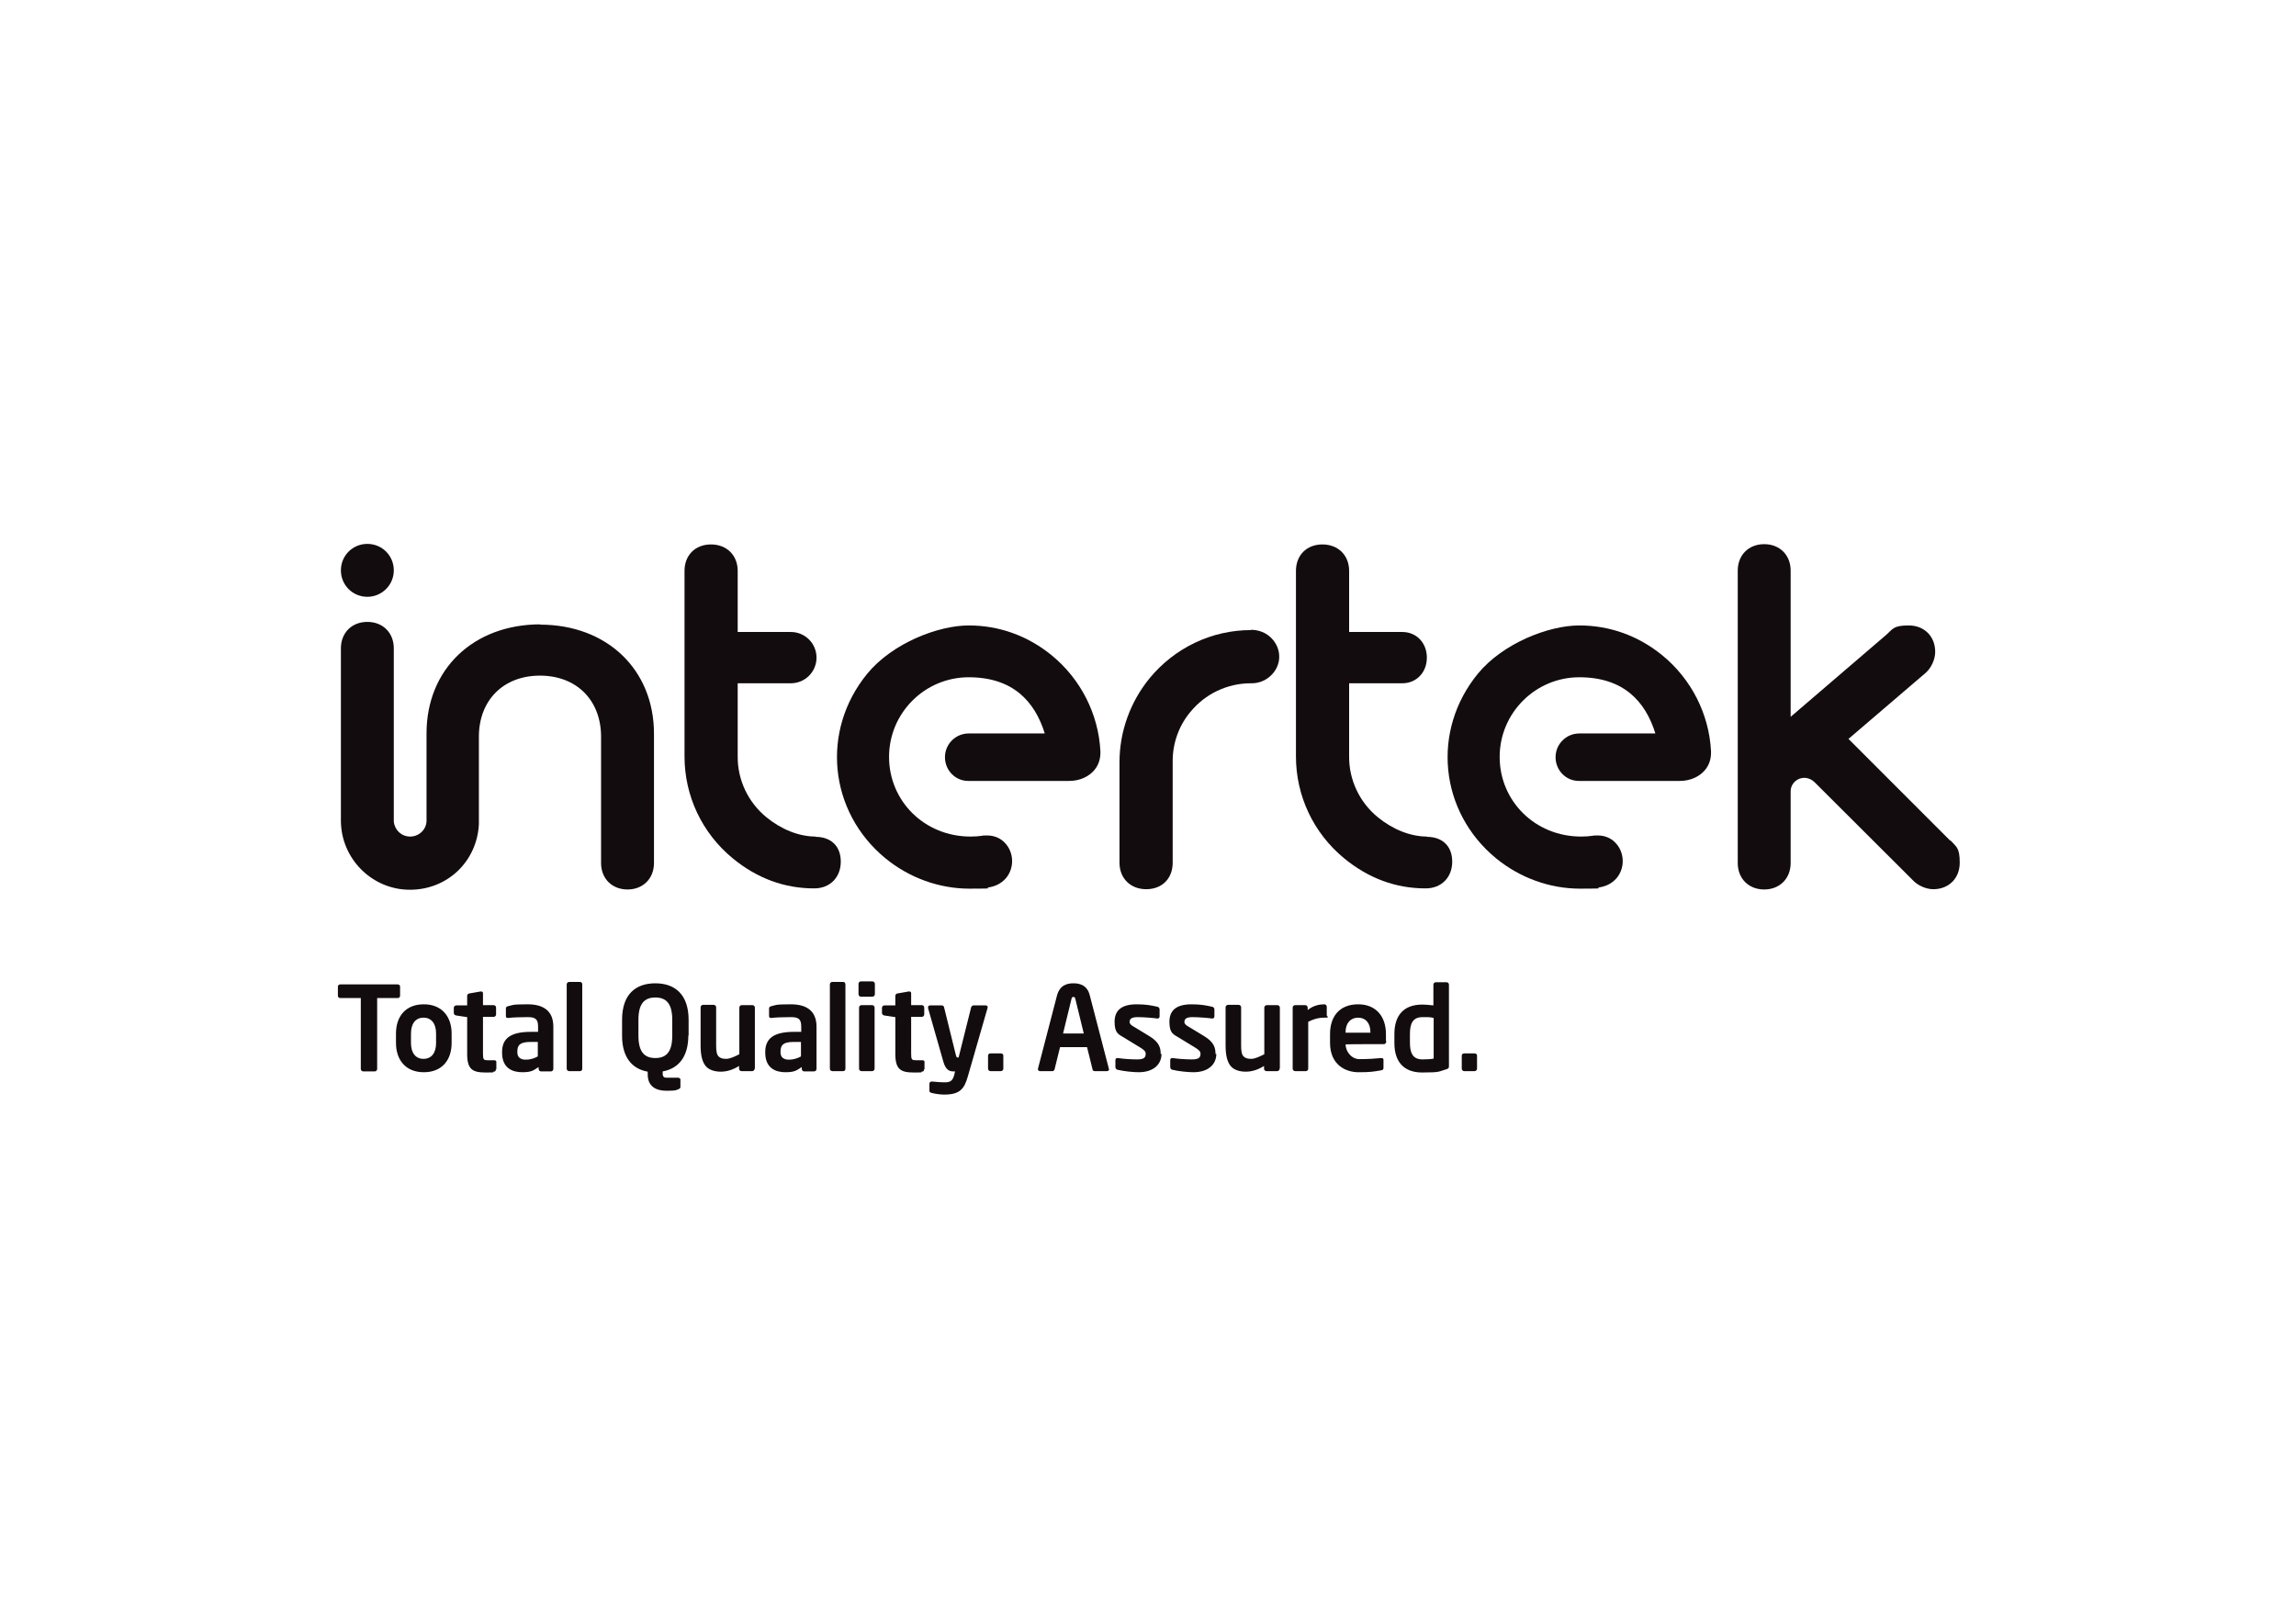 <?xml version="1.0" encoding="UTF-8"?>
<svg xmlns="http://www.w3.org/2000/svg" id="Layer_1" data-name="Layer 1" version="1.1" viewBox="0 0 841.9 595.3">
  <defs>
    <style>
      .cls-1 {
        fill: #130c0e;
        stroke-width: 0px;
      }
    </style>
  </defs>
  <path class="cls-1" d="M134.7,218.8c5.3,0,9.7-4.3,9.7-9.7s-4.3-9.7-9.7-9.7-9.7,4.3-9.7,9.7,4.3,9.7,9.7,9.7"></path>
  <path class="cls-1" d="M458.7,231h0s0,0,0,0c-14.4,0-28,6.5-37.2,17.7-7.1,8.7-11,19.6-11,30.7v36.9c0,5.7,4,9.7,9.8,9.7s9.7-3.9,9.7-9.7v-37.3c0-6.6,2.3-13,6.5-18,5.5-6.7,13.6-10.5,22.2-10.5h0s.3,0,.3,0c2.3,0,4.6-.8,6.4-2.3,2-1.6,3.3-3.9,3.6-6.3.3-2.6-.4-5.1-2.2-7.3-2.5-3-5.8-3.7-8.1-3.7"></path>
  <path class="cls-1" d="M198.2,228.9c-24.6,0-41.8,16.4-41.8,40v32.1c-.1,3.2-2.8,5.7-6,5.7s-5.7-2.4-6-5.5h0v-63.5c0-5.7-4-9.7-9.7-9.7s-9.7,4-9.7,9.7v63.1c0,14,11.4,25.4,25.3,25.4s24.6-10.5,25.3-24c0-.5,0-.9,0-1.4v-30.7c0-13.4,9-22.4,22.4-22.4s22.4,9,22.4,22.4v46.3c0,5.7,4,9.7,9.7,9.7s9.7-4,9.7-9.7v-47.4c0-23.5-17.2-40-41.8-40"></path>
  <path class="cls-1" d="M299.1,306.7c-6.1,0-12.6-2.6-18.1-7.1-6.7-5.5-10.6-13.7-10.5-22.4v-26.7h19.5c5.2,0,9.4-4.2,9.4-9.4s-4.2-9.4-9.4-9.4h-19.5s0-22.4,0-22.4c0-5.7-4-9.7-9.8-9.7s-9.7,4-9.7,9.7v68c0,14.5,6.4,28.1,17.7,37.4,8.9,7.3,18.9,11,29.8,11h.1c5.7,0,9.7-4,9.7-9.8s-3.7-9.1-9.3-9.1"></path>
  <path class="cls-1" d="M715.1,308.2l-37.3-37.3,28.4-24.3c2-1.8,3.4-4.9,3.4-7.6,0-5.7-4-9.7-9.7-9.7s-5.8,1.3-8.2,3.4l-35.1,30.1v-53.6c0-5.7-4-9.7-9.7-9.7s-9.7,4-9.7,9.7v107.2c0,5.7,4,9.7,9.7,9.7s9.7-4,9.7-9.7v-26.3c0-1.4.6-2.7,1.7-3.7,2.1-1.8,5.1-1.6,7.1.4l35.9,35.8c1.8,2,4.9,3.4,7.6,3.4,5.7,0,9.7-4,9.7-9.7s-1.3-5.8-3.4-8.2"></path>
  <path class="cls-1" d="M523.3,306.7c-6.1,0-12.6-2.6-18.1-7.1-6.7-5.5-10.6-13.7-10.5-22.4v-26.7h19.5c5.2,0,9-4,9-9.4s-3.8-9.4-9-9.4h-19.5v-22.4c0-5.7-4-9.7-9.8-9.7s-9.7,4-9.7,9.7v68c0,14.5,6.4,28.1,17.7,37.4,8.9,7.3,18.9,11,29.8,11h.1c5.7,0,9.7-4,9.7-9.8s-3.7-9.1-9.3-9.1"></path>
  <path class="cls-1" d="M609.6,240.3c-8.8-7.2-19.3-11-30.5-11s-28,6.5-37.2,17.7c-17.1,20.9-14.1,50.6,6.7,67.7,8.7,7.1,19.6,11.1,30.8,11.1s4.8-.2,7.2-.5c1.8-.3,4.3-1.1,6.3-3.5,3.3-4.1,2.7-10.3-1.4-13.6-1.5-1.2-3.4-1.9-5.6-1.9s-1.2,0-1.8.1c-1.4.2-2.8.3-4.3.3-17,0-29.9-13.1-29.9-29.2s13.1-29.2,29.2-29.2,24.2,8.7,27.9,20.6h-27.9c-4.8,0-8.7,3.9-8.7,8.7s3.8,8.7,8.5,8.7h37.1c4,0,7.3-1.7,9.2-4,1.6-1.9,2.3-4.3,2.2-6.9-.7-13.6-7.2-26.4-17.8-35.1"></path>
  <path class="cls-1" d="M385.7,240.3c-8.8-7.2-19.3-11-30.5-11s-28,6.5-37.2,17.7c-17.1,20.9-14.1,50.6,6.7,67.7,8.7,7.1,19.6,11.1,30.8,11.1s4.8-.2,7.2-.5c1.8-.3,4.3-1.1,6.3-3.5,3.3-4.1,2.7-10.3-1.4-13.6-1.5-1.2-3.4-1.9-5.6-1.9s-1.2,0-1.8.1c-1.4.2-2.8.3-4.3.3-17,0-29.9-13.1-29.9-29.2s13.1-29.2,29.2-29.2,24.2,8.7,27.9,20.6h-27.9c-4.8,0-8.7,3.9-8.7,8.7s3.8,8.7,8.5,8.7h37.1c4,0,7.3-1.7,9.2-4,1.6-1.9,2.3-4.3,2.2-6.9-.7-13.6-7.2-26.4-17.8-35.1"></path>
  <path class="cls-1" d="M541.6,391.8v-4.8c0-.5-.4-.8-.9-.8h-3.8c-.5,0-.9.3-.9.8v4.8c0,.5.4.9.9.9h3.8c.5,0,.9-.4.9-.9M525.7,388.1c-.8.2-2.6.3-4.1.3-3.7,0-4.6-2.6-4.6-6.1v-3.3c0-3.5.9-6.1,4.6-6.1s2.9.1,4.1.3v15ZM531.3,390.8v-29.8c0-.5-.4-.9-.9-.9h-3.9c-.5,0-.9.4-.9.9v7.6c-1.6-.2-3.1-.3-4.1-.3-6.9,0-10.2,4.1-10.2,10.8v3.3c0,6.7,3.3,10.8,10.2,10.8s6-.4,8.6-1.1c1-.3,1.2-.5,1.2-1.2M502.5,378.6h-9.1v-.2c0-3.4,1.9-5.3,4.6-5.3s4.5,1.9,4.5,5.3v.2ZM508.2,381.5v-2.4c0-6.4-3.6-10.9-10.2-10.9s-10.3,4.2-10.3,10.9v3.2c0,8.4,6.1,10.8,10.4,10.8s5.5-.2,8.3-.7c.8-.1.9-.4.9-1.1v-2.8c0-.4-.3-.6-.8-.6h-.1c-1.8.2-4.8.4-7.9.4s-5.1-3-5.1-5.4h0c0-.1,14-.1,14-.1.6,0,.9-.4.9-1.1M486.5,372.2v-3.1c0-.5-.4-.9-.9-.9-1.7,0-4,.4-6.1,2.1v-.9c0-.5-.4-.9-.9-.9h-3.7c-.5,0-.9.4-.9.9v22.4c0,.5.4.9.9.9h3.9c.5,0,.9-.4.9-.9v-17.2c1.8-.9,3.6-1.5,5.9-1.5s.9-.4.9-.9M469.3,391.8v-22.4c0-.5-.4-.9-.9-.9h-3.9c-.5,0-.9.4-.9.9v17.1c-1.2.6-3.3,1.7-4.8,1.7s-2.1-.3-2.7-.8c-.8-.7-1-2-1-4.1v-14c0-.5-.4-.9-.9-.9h-3.9c-.5,0-.9.4-.9.9v14c0,3.6.6,6.2,2.1,7.8,1.2,1.2,3.1,1.8,5.3,1.8s4.5-.7,6.7-2.1v1c0,.5.4.9.9.9h3.9c.5,0,.9-.4.9-.9M445.7,386.4c0-2.2-.5-4.3-4.1-6.5l-5.6-3.4c-1.1-.6-1.7-1.1-1.7-1.8,0-1.3.9-1.8,3-1.8s5.9.3,7.1.5h.2c.4,0,.7-.3.7-.8v-2.5c0-.5-.3-.9-.8-1-2.2-.5-4.2-.9-7.6-.9-5.4,0-8.1,2.1-8.1,6.4s1.5,4.6,3.6,5.9l5.9,3.6c1.4.9,1.9,1.4,1.9,2.2,0,1.2-.4,2.1-3,2.1s-5.1-.2-7.2-.5h-.2c-.4,0-.7.3-.7.7v2.6c0,.5.3.9.8,1,2.4.6,6,.9,7.7.9,5.6,0,8.4-3,8.4-6.7M425.6,386.4c0-2.2-.5-4.3-4.1-6.5l-5.6-3.4c-1.1-.6-1.7-1.1-1.7-1.8,0-1.3.9-1.8,3-1.8s5.9.3,7.1.5h.2c.4,0,.7-.3.7-.8v-2.5c0-.5-.3-.9-.8-1-2.2-.5-4.2-.9-7.6-.9-5.4,0-8.1,2.1-8.1,6.4s1.5,4.6,3.6,5.9l5.9,3.6c1.4.9,1.9,1.4,1.9,2.2,0,1.2-.4,2.1-3,2.1s-5.1-.2-7.2-.5h-.2c-.4,0-.7.3-.7.7v2.6c0,.5.3.9.8,1,2.4.6,6,.9,7.7.9,5.6,0,8.4-3,8.4-6.7M397.3,378.9h-7.5l3.1-12.7c.1-.5.3-.7.7-.7s.6.2.7.7l3.1,12.7ZM406.6,392s0-.1,0-.2l-7-26.9c-1-4-4.1-4.4-6-4.4s-4.9.4-6,4.4l-7,26.9c0,0,0,.2,0,.2,0,.4.3.7.8.7h4.5c.4,0,.7-.3.8-.7l2-8.1h9.9l2,8.1c0,.4.4.7.8.7h4.5c.4,0,.8-.3.8-.7M367.9,391.8v-4.8c0-.5-.4-.8-.9-.8h-3.8c-.5,0-.9.3-.9.8v4.8c0,.5.4.9.9.9h3.8c.5,0,.9-.4.9-.9M362.2,369.3c0-.4-.3-.7-.8-.7h-4.4c-.4,0-.8.3-.9.7l-4.6,18.4h-.4c-.3,0-.4-.2-.6-.9l-4.3-17.4c0-.4-.4-.8-.8-.8h-4.3c-.6,0-.8.3-.8.7s0,.2,0,.3l5.6,19.6c.9,3.3,2.5,3.6,3.7,3.6h.6l-.3,1.3c-.6,2.2-1.5,2.7-3.4,2.7s-3.6-.2-4.8-.3h0c-.5,0-.9.3-.9.8v2.7c0,.4.4.6.9.7,1,.3,3.1.6,4.5.6,5.8,0,7.4-2.1,8.7-6.7l7.2-25c0,0,0-.2,0-.3M339,392v-2.7c0-.4-.3-.6-.9-.6h-2.3c-1.5,0-1.7-.3-1.7-2.4v-13.5h3.9c.5,0,.9-.4.9-.9v-2.5c0-.5-.4-.9-.9-.9h-3.9v-4.4c0-.4-.3-.6-.7-.6h-.2l-4,.7c-.5,0-.9.4-.9.9v3.5h-4c-.5,0-.9.4-.9.9v1.9c0,.5.4.8.9.9l4,.6v13.5c0,5.7,2,6.8,6.8,6.8s1.9-.1,2.9-.3c.6,0,.8-.3.8-.8M320.7,391.8v-22.4c0-.5-.4-.9-.9-.9h-3.9c-.5,0-.9.4-.9.9v22.4c0,.5.4.9.9.9h3.9c.5,0,.9-.4.9-.9M320.8,364.5v-3.8c0-.5-.4-.9-.9-.9h-4.2c-.5,0-.9.4-.9.9v3.8c0,.5.4.9.9.9h4.2c.5,0,.9-.4.9-.9M310,391.8v-30.9c0-.5-.3-.9-.8-.9h-4c-.5,0-.9.4-.9.9v30.9c0,.5.4.9.9.9h4c.5,0,.8-.4.8-.9M293.7,387.3c-1.2.7-2.8,1.2-4.4,1.2s-3.1-.6-3.1-2.7v-.2c0-2.4.9-3.6,4.8-3.6h2.7v5.3ZM299.4,391.8v-15.4c0-5.5-3.3-8.2-9.4-8.2s-5.4.3-7.2.7c-.6.1-.8.4-.8.9v2.7c0,.6.3.7.8.7h.2c1.4-.2,4.2-.3,7-.3s3.8.7,3.8,3.5v1.9h-2.7c-7.5,0-10.5,2.5-10.5,7.4v.2c0,5.8,3.9,7.2,7.4,7.2s4.1-.7,6-1.9v.7c0,.5.4.9.9.9h3.6c.5,0,.9-.4.9-.9M276.8,391.8v-22.4c0-.5-.4-.9-.9-.9h-3.9c-.5,0-.9.4-.9.9v17.1c-1.2.6-3.3,1.7-4.8,1.7s-2.1-.3-2.7-.8c-.8-.7-1-2-1-4.1v-14c0-.5-.4-.9-.9-.9h-3.9c-.5,0-.9.4-.9.9v14c0,3.6.6,6.2,2.1,7.8,1.2,1.2,3.1,1.8,5.3,1.8s4.5-.7,6.7-2.1v1c0,.5.4.9.9.9h3.9c.5,0,.9-.4.9-.9M246.5,379.7c0,5.7-2,8.2-6.2,8.2s-6.2-2.5-6.2-8.2v-5.8c0-5.7,2-8.2,6.2-8.2s6.2,2.5,6.2,8.2v5.8ZM252.5,379.7v-5.8c0-9.4-5.1-13.4-12.2-13.4s-12.2,3.9-12.2,13.4v5.8c0,8.1,3.8,12.2,9.4,13.2v1c0,4.3,2.9,6,6.9,6s3.4-.3,4.2-.5c.6-.2.9-.5.9-.9v-2.7c0-.4-.4-.7-1-.7h-4.2c-.7,0-1.3-.3-1.3-1.4v-.9c5.6-1,9.4-5.1,9.4-13.2M213.5,391.8v-30.9c0-.5-.3-.9-.8-.9h-4c-.5,0-.9.4-.9.9v30.9c0,.5.4.9.9.9h4c.5,0,.8-.4.8-.9M197.2,387.3c-1.2.7-2.8,1.2-4.4,1.2s-3.1-.6-3.1-2.7v-.2c0-2.4.9-3.6,4.8-3.6h2.7v5.3ZM202.9,391.8v-15.4c0-5.5-3.3-8.2-9.4-8.2s-5.4.3-7.2.7c-.6.1-.8.4-.8.9v2.7c0,.6.3.7.8.7h.2c1.4-.2,4.2-.3,7-.3s3.8.7,3.8,3.5v1.9h-2.7c-7.5,0-10.5,2.5-10.5,7.4v.2c0,5.8,3.9,7.2,7.4,7.2s4.1-.7,6-1.9v.7c0,.5.4.9.9.9h3.6c.5,0,.9-.4.9-.9M182,392v-2.7c0-.4-.3-.6-.9-.6h-2.3c-1.5,0-1.7-.3-1.7-2.4v-13.5h3.9c.5,0,.9-.4.9-.9v-2.5c0-.5-.4-.9-.9-.9h-3.9v-4.4c0-.4-.3-.6-.7-.6h-.2l-4,.7c-.5,0-.9.4-.9.9v3.5h-4c-.5,0-.9.4-.9.9v1.9c0,.5.4.8.9.9l4,.6v13.5c0,5.7,2,6.8,6.8,6.8s1.9-.1,2.9-.3c.6,0,.8-.3.8-.8M159.9,382.4c0,3.5-1.6,5.8-4.6,5.8s-4.6-2.3-4.6-5.8v-3.5c0-3.5,1.6-5.8,4.6-5.8s4.6,2.3,4.6,5.8v3.5ZM165.6,382.4v-3.5c0-6.1-3.5-10.7-10.2-10.7s-10.2,4.5-10.2,10.7v3.5c0,6.1,3.5,10.7,10.2,10.7s10.2-4.5,10.2-10.7M146.7,365.1v-3.4c0-.5-.4-.8-.9-.8h-21c-.5,0-.9.3-.9.8v3.4c0,.5.4.8.9.8h7.5v26c0,.5.4.9.9.9h4.2c.5,0,.9-.4.9-.9v-26h7.5c.5,0,.9-.3.9-.8"></path>
</svg>
